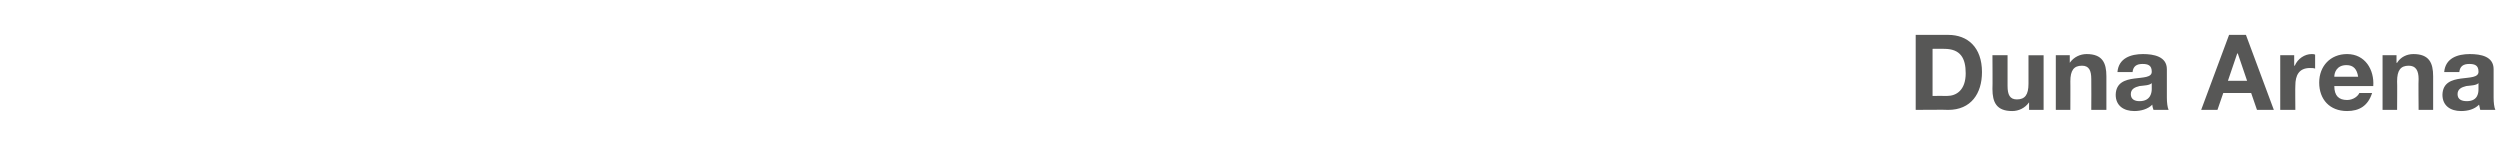 <?xml version="1.0" standalone="no"?><!DOCTYPE svg PUBLIC "-//W3C//DTD SVG 1.1//EN" "http://www.w3.org/Graphics/SVG/1.1/DTD/svg11.dtd"><svg xmlns="http://www.w3.org/2000/svg" version="1.1" width="430px" height="28.1px" viewBox="0 -6 430 28.1" style="top:-6px"><desc>Duna Arena</desc><defs/><g id="Polygon54293"><path d="m332.4 10.5s2.48-.02 2.5 0c1.6 0 3.2-1 3.2-3.9c0-2.6-.9-4.2-3.7-4.2c-.02-.02-2 0-2 0v8.1zM329.5 0h5.6c3.3 0 5.8 2.1 5.8 6.4c0 3.7-1.9 6.5-5.8 6.5c-.02-.05-5.6 0-5.6 0V0zm22 12.9H349v-1.3s-.01-.04 0 0c-.7 1-1.8 1.5-2.9 1.5c-2.7 0-3.4-1.5-3.4-3.8c.04-.03 0-5.8 0-5.8h2.6v5.3c0 1.5.4 2.3 1.6 2.3c1.4 0 2-.8 2-2.7V3.5h2.6v9.4zm2.1-9.4h2.4v1.3s.04.04 0 0c.7-1 1.8-1.5 2.9-1.5c2.7 0 3.4 1.5 3.4 3.8v5.8h-2.6s.03-5.3 0-5.3c0-1.5-.4-2.3-1.6-2.3c-1.4 0-2 .8-2 2.7c.02-.03 0 4.9 0 4.9h-2.5V3.5zm10.6 2.9c.2-2.4 2.3-3.1 4.4-3.1c1.8 0 4.1.4 4.1 2.6v4.9c0 .8.1 1.7.3 2.1h-2.6c-.1-.3-.2-.6-.2-.9c-.8.8-2 1.1-3.1 1.1c-1.8 0-3.2-.9-3.2-2.8c.1-4.2 6.3-1.9 6.2-4c0-1.1-.7-1.3-1.6-1.3c-1 0-1.6.4-1.7 1.4h-2.6zm5.9 1.9c-.4.4-1.3.4-2.1.5c-.8.2-1.5.5-1.5 1.4c0 .9.7 1.2 1.5 1.2c2 0 2.1-1.6 2.1-2.1v-1zm13.1-.4h3.3l-1.6-4.7h-.1l-1.6 4.7zm.2-7.9h2.9l4.8 12.9h-2.9l-1-2.9h-4.8l-1 2.9h-2.8L383.4 0zm8.8 3.5h2.4v1.8s.07-.03.1 0c.5-1.2 1.7-2 2.9-2c.2 0 .4 0 .6.1v2.4c-.2-.1-.6-.1-.9-.1c-1.9 0-2.5 1.3-2.5 3c-.04-.04 0 4.2 0 4.2h-2.6V3.5zm13.4 3.7c-.2-1.3-.8-2-2-2c-1.7 0-2.1 1.3-2.1 2h4.1zm-4.1 1.6c0 1.7.8 2.4 2.2 2.4c1.1 0 1.9-.7 2.1-1.2h2.2c-.7 2.2-2.2 3.1-4.3 3.1c-3 0-4.8-2-4.8-4.9c0-2.8 1.9-4.9 4.8-4.9c3.1 0 4.7 2.7 4.5 5.5h-6.7zm8.3-5.3h2.4v1.3s.06.04.1 0c.6-1 1.7-1.5 2.8-1.5c2.7 0 3.4 1.5 3.4 3.8v5.8H416s-.05-5.3 0-5.3c0-1.5-.5-2.3-1.7-2.3c-1.4 0-2 .8-2 2.7c.04-.03 0 4.9 0 4.9h-2.5V3.5zm10.6 2.9c.2-2.4 2.3-3.1 4.4-3.1c1.9 0 4.1.4 4.1 2.6v4.9c0 .8.1 1.7.3 2.1h-2.6c-.1-.3-.1-.6-.2-.9c-.8.8-1.9 1.1-3.1 1.1c-1.8 0-3.2-.9-3.2-2.8c.1-4.2 6.3-1.9 6.2-4c0-1.1-.7-1.3-1.6-1.3c-1 0-1.6.4-1.7 1.4h-2.6zm5.9 1.9c-.4.4-1.3.4-2.1.5c-.8.2-1.5.5-1.5 1.4c0 .9.7 1.2 1.6 1.2c2 0 2-1.6 2-2.1v-1z" stroke="none" fill="#575756"/></g></svg>